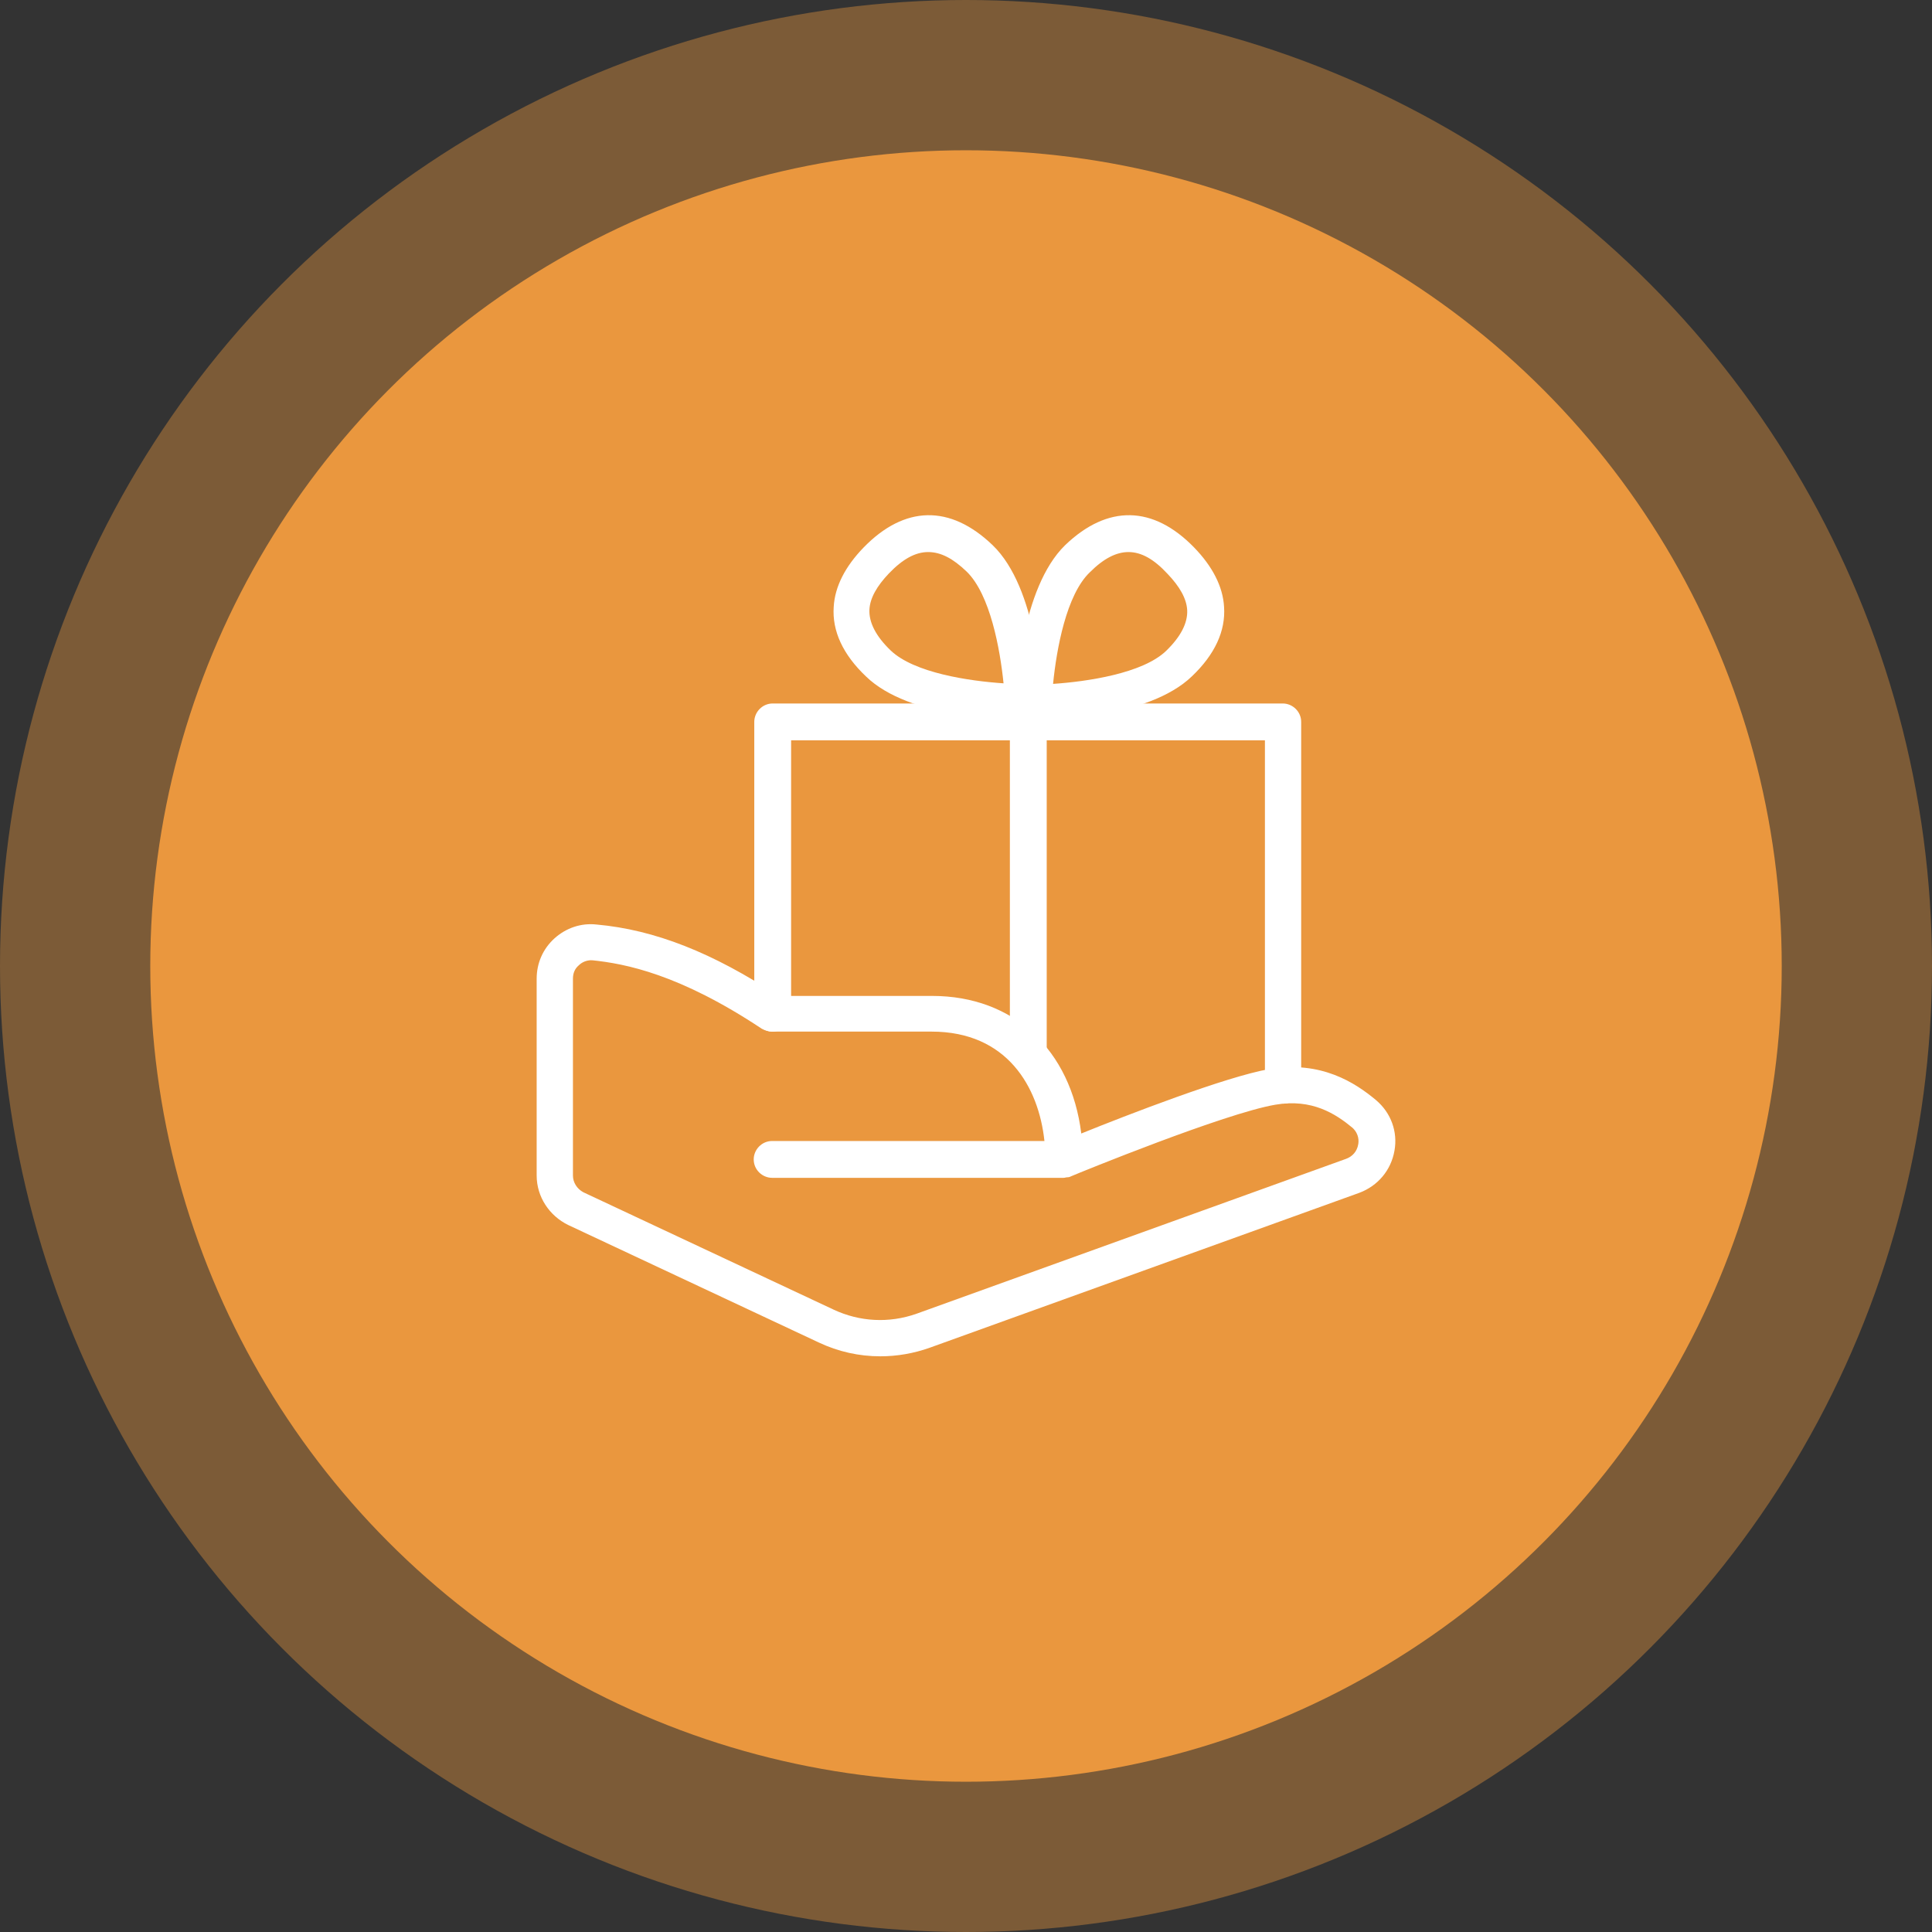 <?xml version="1.0" encoding="UTF-8"?> <svg xmlns="http://www.w3.org/2000/svg" width="90" height="90" viewBox="0 0 90 90" fill="none"><rect x="0" y="0" width="90" height="90" fill="#333333" stroke="none"/><circle cx="45" cy="45" r="45" fill="#EA973E" fill-opacity="0.4"></circle><circle cx="45" cy="45" r="38" fill="#EA973E"></circle><path d="M41.011 63.182C40.018 63.182 39.053 62.968 38.141 62.538L26.475 57.068C25.59 56.638 25 55.753 25 54.761V45.589C25 44.865 25.295 44.195 25.831 43.712C26.368 43.229 27.065 42.988 27.789 43.068C30.498 43.31 33.206 44.382 36.264 46.394H43.424C47.232 46.394 49.887 48.915 50.37 52.803C52.489 51.945 57.128 50.148 59.14 49.8C61.553 49.397 63.136 50.443 64.101 51.248C64.798 51.838 65.12 52.723 64.959 53.608C64.798 54.52 64.182 55.244 63.323 55.566L43.317 62.78C42.566 63.048 41.788 63.182 41.011 63.182ZM27.548 44.731C27.333 44.731 27.119 44.812 26.958 44.972C26.77 45.133 26.69 45.348 26.69 45.589V54.761C26.69 55.083 26.877 55.378 27.172 55.539L38.838 61.01C40.045 61.573 41.413 61.653 42.7 61.197L62.706 53.983C63.002 53.876 63.216 53.635 63.27 53.313C63.297 53.179 63.323 52.83 63.002 52.535C62.224 51.892 61.124 51.167 59.408 51.462C57.048 51.865 50.29 54.627 49.914 54.788C49.861 54.815 49.807 54.842 49.727 54.842C49.646 54.842 49.619 54.868 49.539 54.868H35.969C35.513 54.868 35.111 54.493 35.111 54.01C35.111 53.554 35.486 53.152 35.969 53.152H48.654C48.386 50.631 46.911 48.056 43.397 48.056H35.969C35.808 48.056 35.647 48.003 35.486 47.922C31.651 45.375 29.13 44.892 27.575 44.731C27.628 44.758 27.575 44.731 27.548 44.731Z" fill="white"></path><path d="M59.783 51.41C59.3 51.41 58.925 51.034 58.925 50.551V34.487H36.853V47.199C36.853 47.655 36.478 48.057 35.995 48.057C35.512 48.057 35.137 47.682 35.137 47.199V33.629C35.137 33.173 35.512 32.771 35.995 32.771H59.756C60.212 32.771 60.614 33.146 60.614 33.629V50.525C60.641 51.034 60.266 51.41 59.783 51.41Z" fill="white"></path><path d="M47.634 33.548C46.91 33.548 42.351 33.468 40.34 31.51C39.267 30.491 38.757 29.391 38.838 28.265C38.891 27.326 39.374 26.387 40.232 25.503C42.136 23.545 44.255 23.491 46.24 25.395C48.331 27.407 48.519 32.127 48.546 32.663C48.546 32.877 48.465 33.119 48.305 33.28C48.117 33.468 47.956 33.548 47.634 33.548ZM43.236 25.717C42.646 25.717 42.056 26.039 41.412 26.709C40.849 27.299 40.527 27.862 40.501 28.399C40.474 28.989 40.795 29.633 41.493 30.303C42.592 31.349 45.14 31.724 46.749 31.832C46.588 30.249 46.132 27.702 45.033 26.629C44.389 26.012 43.826 25.717 43.236 25.717Z" fill="white"></path><path d="M48.197 33.548C47.876 33.548 47.715 33.468 47.554 33.28C47.393 33.119 47.312 32.904 47.312 32.663C47.339 32.127 47.554 27.407 49.619 25.395C51.603 23.491 53.722 23.545 55.626 25.503C56.484 26.387 56.967 27.326 57.021 28.265C57.101 29.391 56.592 30.491 55.519 31.51C53.481 33.468 48.921 33.548 48.197 33.548ZM52.569 25.717C52.005 25.717 51.416 26.012 50.772 26.656C49.672 27.701 49.216 30.249 49.056 31.858C50.638 31.751 53.212 31.376 54.312 30.33C55.009 29.659 55.331 29.016 55.304 28.426C55.277 27.889 54.956 27.326 54.392 26.736C53.749 26.039 53.159 25.717 52.569 25.717Z" fill="white"></path><path d="M47.902 49.774C47.419 49.774 47.044 49.398 47.044 48.916V33.629C47.044 33.173 47.419 32.771 47.902 32.771C48.358 32.771 48.76 33.146 48.76 33.629V48.916C48.76 49.398 48.385 49.774 47.902 49.774Z" fill="white"></path></svg> 